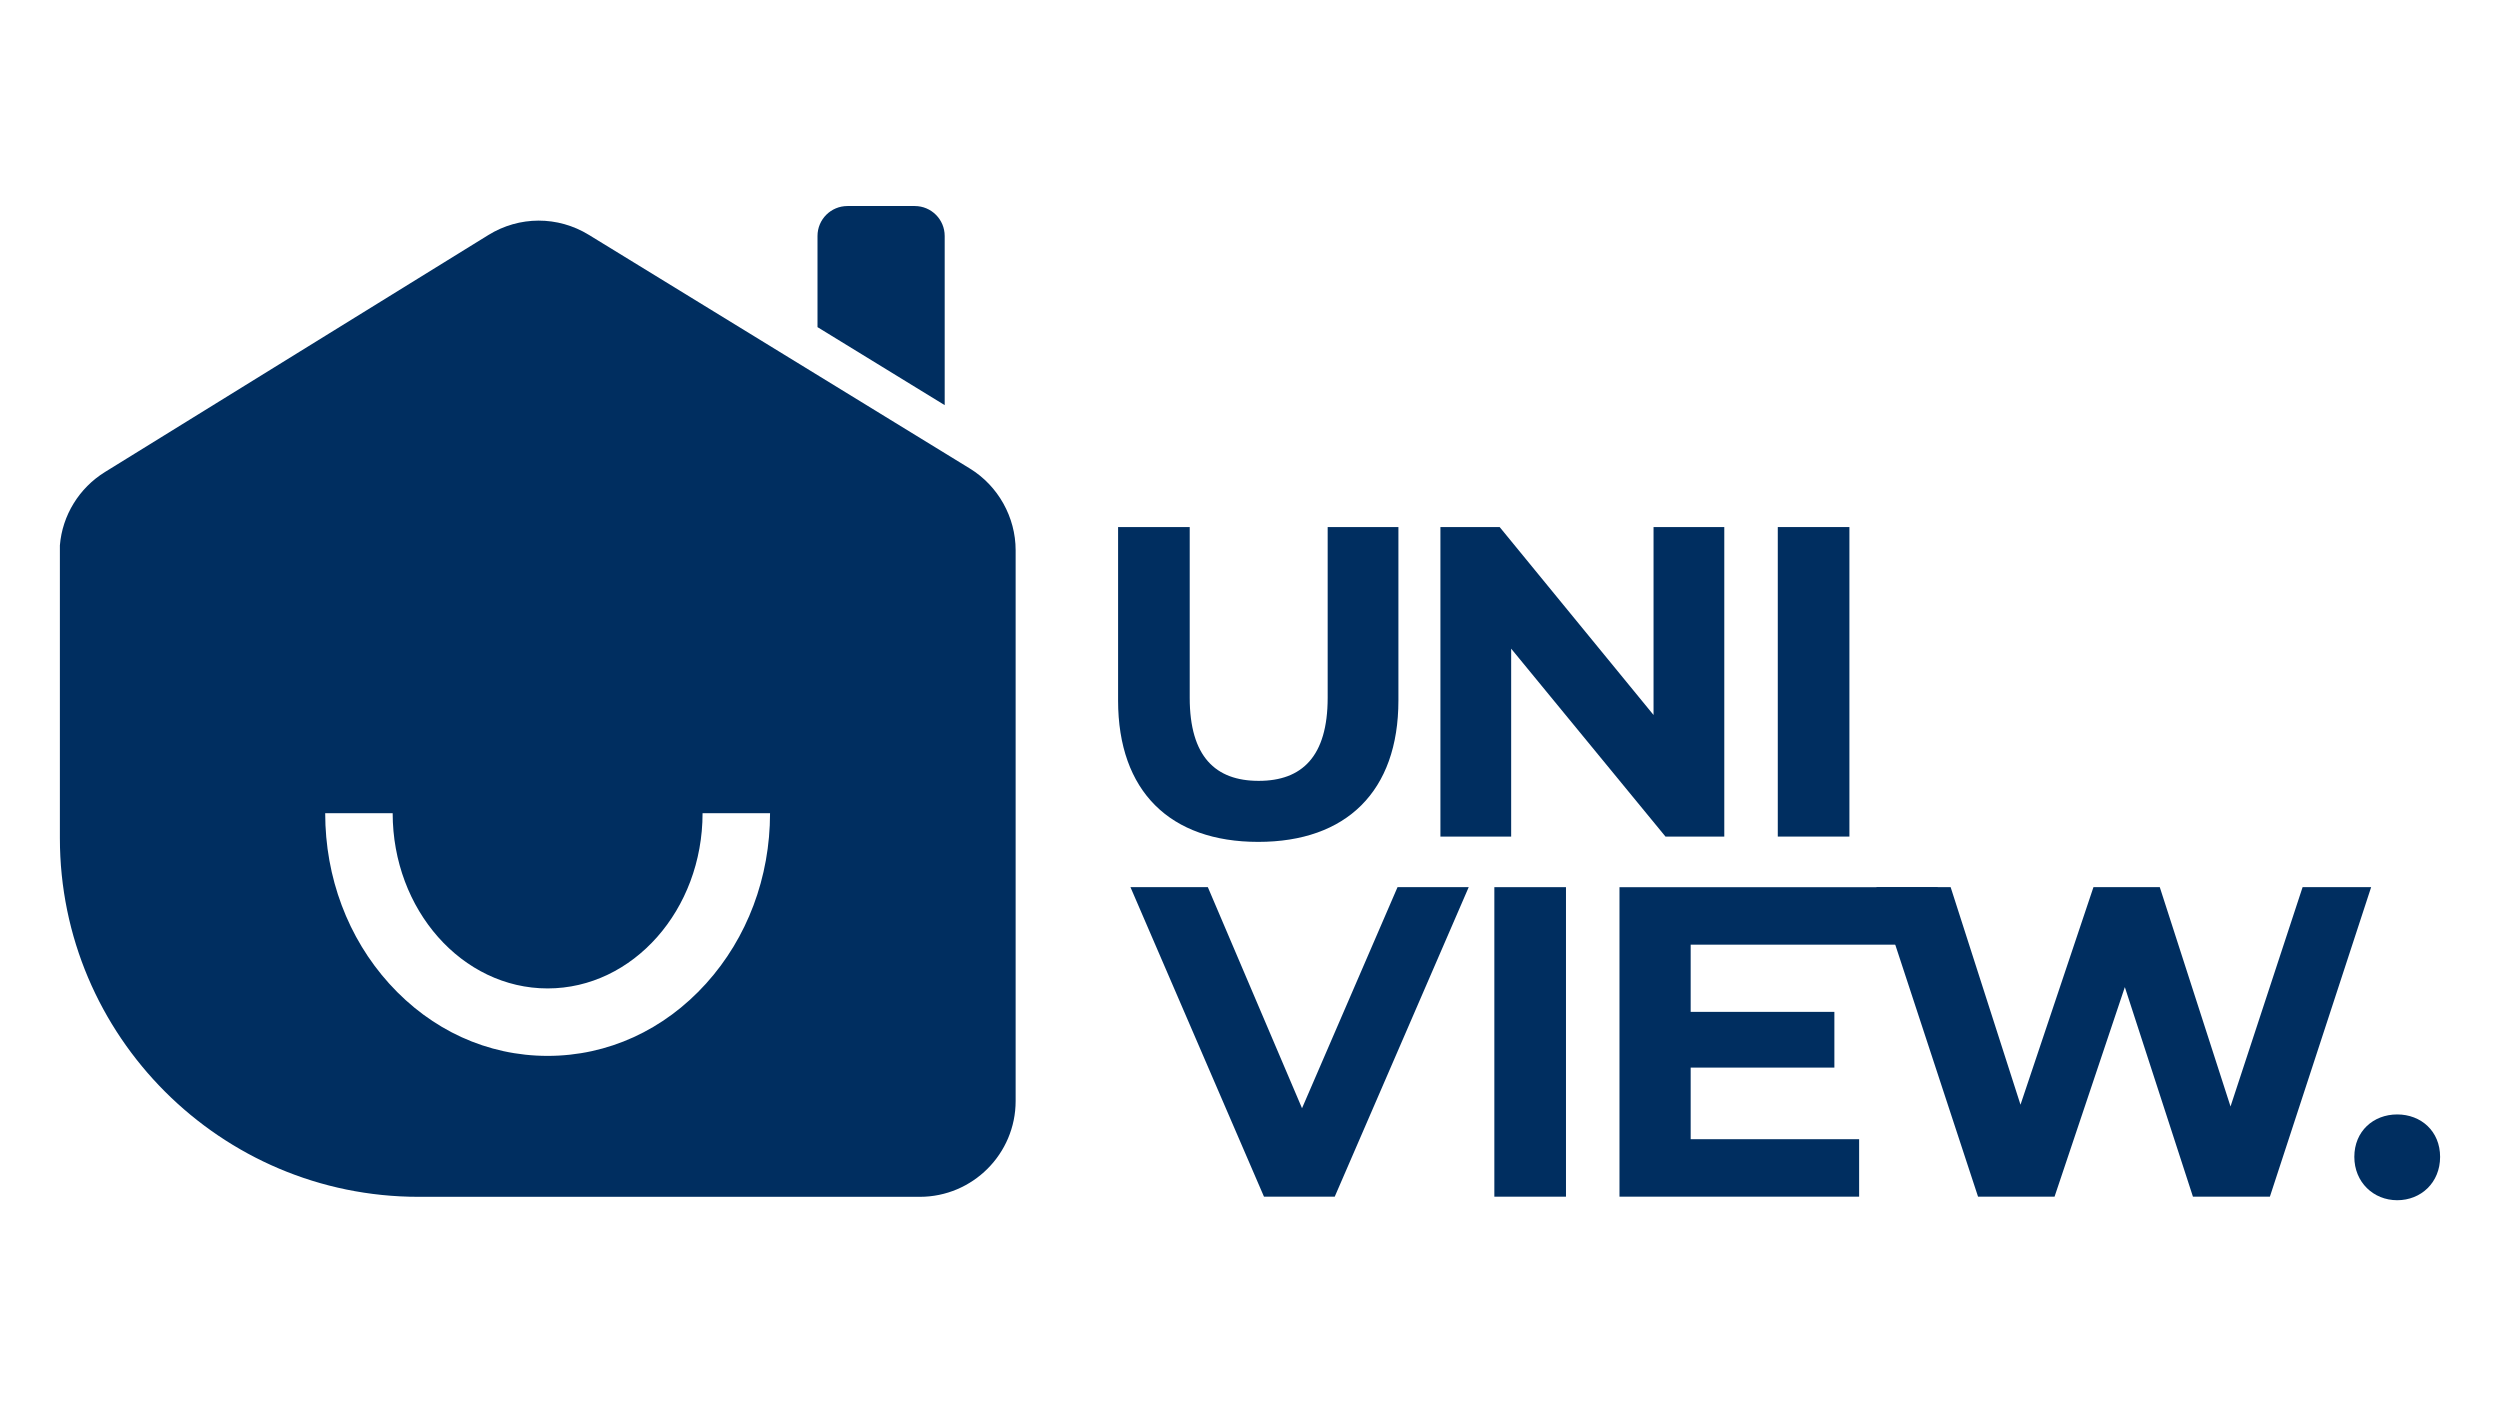 <?xml version="1.0" encoding="UTF-8"?>
<svg id="Layer_1" data-name="Layer 1" xmlns="http://www.w3.org/2000/svg" viewBox="0 0 1920 1080">
  <defs>
    <style>
      .cls-1 {
        fill: #002e60;
        stroke-width: 0px;
      }
    </style>
  </defs>
  <g>
    <path class="cls-1" d="M858.69,537.9v-133.12h55.01v131.08c0,45.16,19.7,63.84,52.97,63.84s52.98-18.68,52.98-63.84v-131.08h54.33v133.12c0,69.96-40.07,108.67-107.65,108.67s-107.65-38.71-107.65-108.67Z"/>
    <path class="cls-1" d="M1324.25,404.78v237.71h-45.16l-118.52-144.32v144.32h-54.33v-237.71h45.5l118.18,144.32v-144.32h54.33Z"/>
    <path class="cls-1" d="M1365.34,404.78h55.01v237.71h-55.01v-237.71Z"/>
    <path class="cls-1" d="M1127.97,681.34l-102.9,237.71h-54.33l-102.55-237.71h59.43l72.33,169.79,73.35-169.79h54.67Z"/>
    <path class="cls-1" d="M1147.66,681.34h55.01v237.71h-55.01v-237.71Z"/>
    <path class="cls-1" d="M1427.81,874.91v44.15h-184.05v-237.71h244.39v44.15h-189.71v51.62h110.36v42.79h-110.36v55.01h129.38Z"/>
    <path class="cls-1" d="M1821.04,681.34l-77.77,237.71h-59.09l-52.3-160.96-53.99,160.96h-58.75l-78.1-237.71h57.05l53.65,167.08,56.03-167.08h50.94l54.33,168.44,55.35-168.44h52.64Z"/>
    <path class="cls-1" d="M1808.12,888.49c0-19.69,14.6-32.6,32.94-32.6s32.94,12.91,32.94,32.6-14.6,33.28-32.94,33.28-32.94-13.92-32.94-33.28Z"/>
  </g>
  <g>
    <path class="cls-1" d="M725.52,181.22c0-12.7-10.29-22.99-22.99-22.99h-51.7c-12.7,0-22.99,10.29-22.99,22.99v70.02l97.68,59.9v-129.93Z"/>
    <path class="cls-1" d="M744.9,359.85l-292.68-179.49c-23.82-14.61-53.39-14.56-77.16.14L80.63,362.5c-19.87,12.28-32.79,33.32-34.64,56.36v224.89c0,151.86,123.55,275.41,275.41,275.41h385.02c40.58,0,73.59-33.01,73.59-73.59v-422.99c0-25.41-13.46-49.45-35.12-62.73ZM542.27,755.37c-32.35,35.82-75.56,55.55-121.7,55.55s-89.35-19.73-121.7-55.55c-31.68-35.08-49.12-81.55-49.12-130.84h51.82c0,74.21,53.38,134.58,119,134.58s119-60.37,119-134.58h51.82c0,49.29-17.45,95.76-49.12,130.84Z"/>
  </g>
</svg>